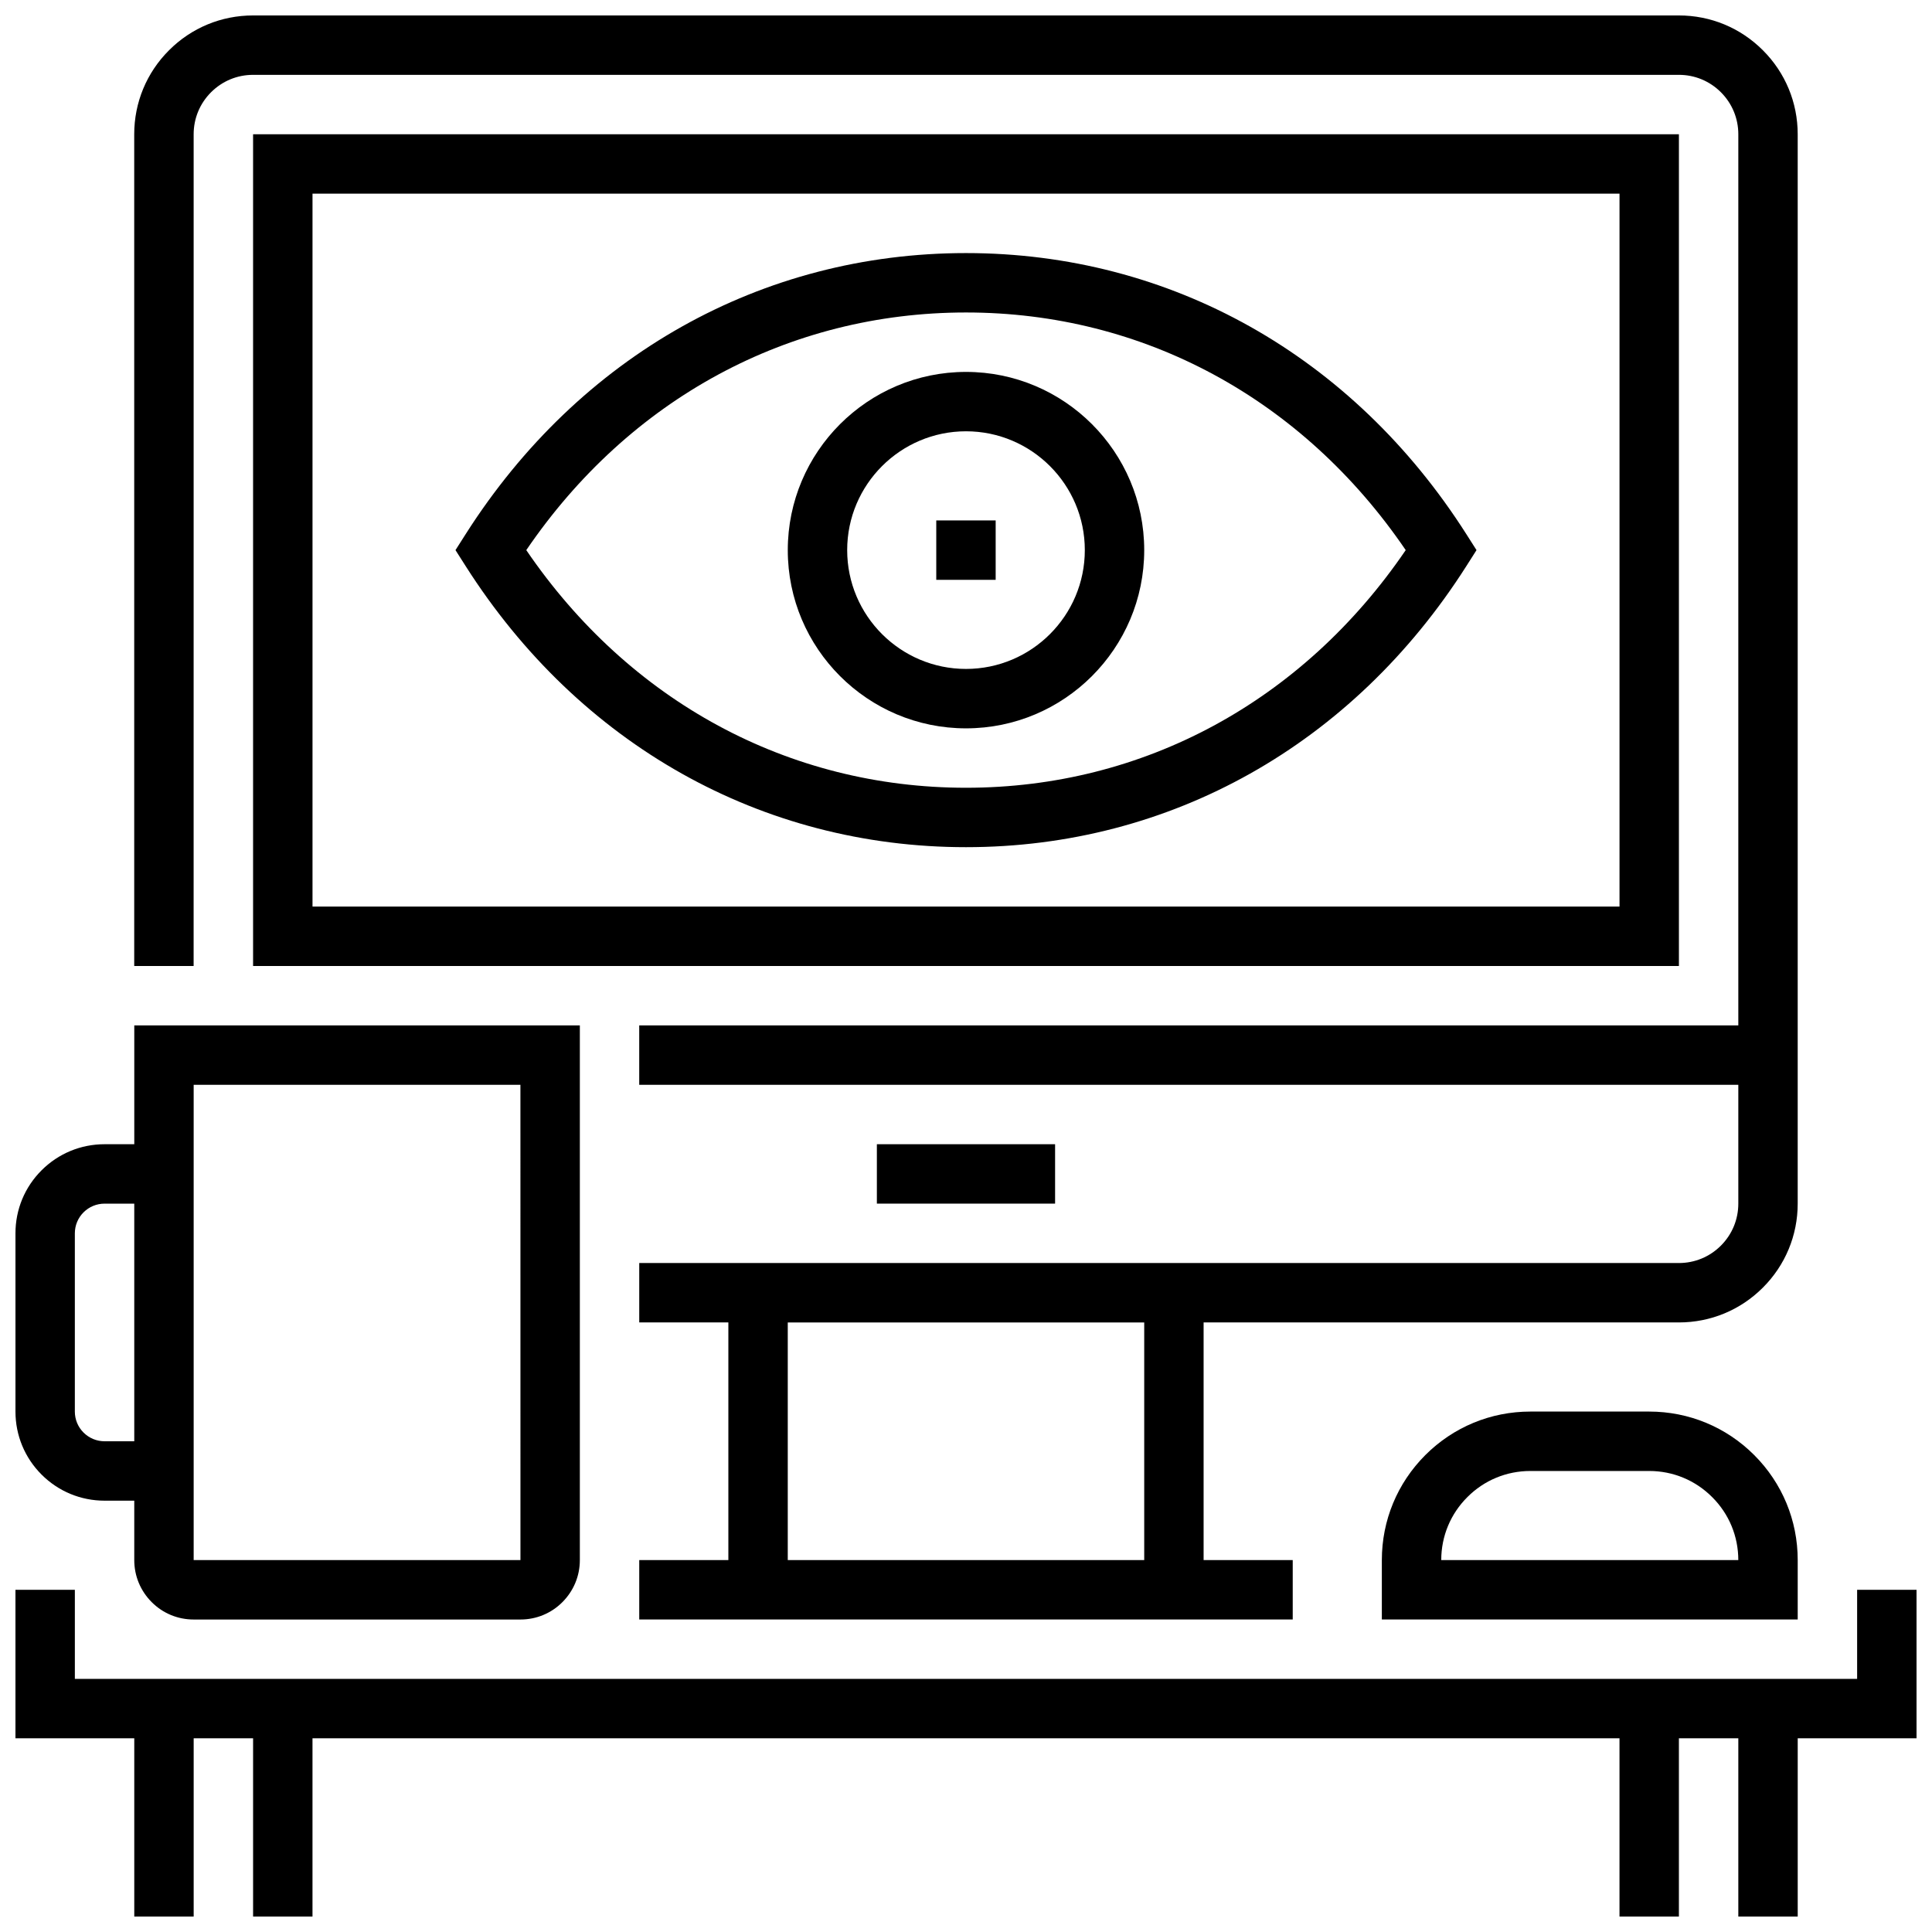 <?xml version="1.0" encoding="UTF-8"?>
<!-- Uploaded to: SVG Repo, www.svgrepo.com, Generator: SVG Repo Mixer Tools -->
<svg width="800px" height="800px" version="1.1" viewBox="144 144 512 512" xmlns="http://www.w3.org/2000/svg">
 <defs>
  <clipPath id="c">
   <path d="m148.09 565h503.81v86.902h-503.81z"/>
  </clipPath>
  <clipPath id="b">
   <path d="m179 148.09h442v425.91h-442z"/>
  </clipPath>
  <clipPath id="a">
   <path d="m148.09 415h149.91v159h-149.91z"/>
  </clipPath>
 </defs>
 <g clip-path="url(#c)">
  <path d="m651.9 565.31h-15.742v23.613h-472.32v-23.613h-15.742v39.359h31.488v47.23h15.742v-47.23h15.746v47.23h15.742v-47.23h346.37v47.23h15.742v-47.23h15.746v47.23h15.742v-47.23h31.488z"/>
 </g>
 <g clip-path="url(#b)">
  <path d="m195.32 179.58c0-4.203 1.637-8.156 4.613-11.133 2.977-2.973 6.93-4.613 11.133-4.613h377.86c4.203 0 8.156 1.637 11.133 4.613 2.977 2.977 4.613 6.93 4.613 11.133v236.16h-291.27v15.742h291.27v31.488c0 4.203-1.637 8.156-4.613 11.133-2.977 2.977-6.93 4.613-11.133 4.613h-275.52v15.742h23.617v62.977h-23.617v15.742h173.18v-15.742h-23.617v-62.977h125.95c8.406 0 16.312-3.273 22.262-9.227 5.953-5.949 9.227-13.852 9.227-22.258v-283.39c0-8.406-3.273-16.32-9.227-22.262-5.949-5.953-13.852-9.227-22.262-9.227h-377.86c-8.406 0-16.32 3.273-22.262 9.227-5.953 5.941-9.227 13.855-9.227 22.262v220.42h15.742zm251.91 377.86h-94.465v-62.977h94.465z"/>
 </g>
 <path d="m376.38 447.23h47.23v15.742h-47.23z"/>
 <path d="m588.93 179.58h-377.86v220.42h377.86zm-15.742 204.67h-346.37v-188.93h346.37z"/>
 <path d="m400 368.51c54.137 0 102.46-27.152 132.6-74.492l2.691-4.231-2.691-4.227c-30.137-47.344-78.465-74.492-132.6-74.492-54.137 0-102.47 27.152-132.6 74.492l-2.691 4.227 2.691 4.227c30.125 47.344 78.461 74.496 132.6 74.496zm0-141.7c47.02 0 89.215 22.883 116.53 62.977-27.316 40.094-69.512 62.977-116.53 62.977s-89.215-22.883-116.53-62.977c27.316-40.09 69.512-62.977 116.53-62.977z"/>
 <path d="m400 337.02c26.047 0 47.23-21.184 47.23-47.23s-21.184-47.23-47.23-47.23-47.23 21.184-47.23 47.23c-0.004 26.047 21.18 47.23 47.23 47.23zm0-78.723c17.367 0 31.488 14.121 31.488 31.488 0 17.367-14.121 31.488-31.488 31.488s-31.488-14.121-31.488-31.488c0-17.363 14.121-31.488 31.488-31.488z"/>
 <path d="m392.12 281.92h15.742v15.742h-15.742z"/>
 <g clip-path="url(#a)">
  <path d="m171.71 541.7h7.871v15.742c0 4.195 1.637 8.148 4.606 11.125 2.969 2.984 6.926 4.621 11.137 4.621h86.594c4.211 0 8.172-1.637 11.141-4.621 2.965-2.977 4.606-6.926 4.606-11.125v-141.7h-118.08v31.488h-7.871c-6.297 0-12.234 2.457-16.695 6.91-4.465 4.457-6.922 10.395-6.922 16.707v47.23c0 6.312 2.465 12.25 6.918 16.703 4.457 4.457 10.402 6.914 16.699 6.914zm23.613-110.21h86.594l0.008 125.95h-0.008l-86.594-0.004zm-31.488 39.359c0-2.109 0.82-4.078 2.297-5.559 1.5-1.496 3.477-2.312 5.578-2.312h7.871v62.977l-7.871-0.004c-2.102 0-4.078-0.82-5.574-2.312-1.48-1.48-2.301-3.449-2.301-5.559z"/>
 </g>
 <path d="m581.05 518.08h-31.488c-10.516 0-20.402 4.102-27.828 11.523-7.43 7.434-11.531 17.32-11.531 27.836v15.742h110.21v-15.742c0-10.516-4.102-20.402-11.523-27.828-7.43-7.43-17.32-11.531-27.836-11.531zm-55.105 39.359c0-6.312 2.457-12.242 6.926-16.695 4.449-4.465 10.379-6.918 16.691-6.918h31.488c6.312 0 12.242 2.457 16.695 6.926 4.465 4.449 6.922 10.375 6.922 16.688z"/>
</svg>